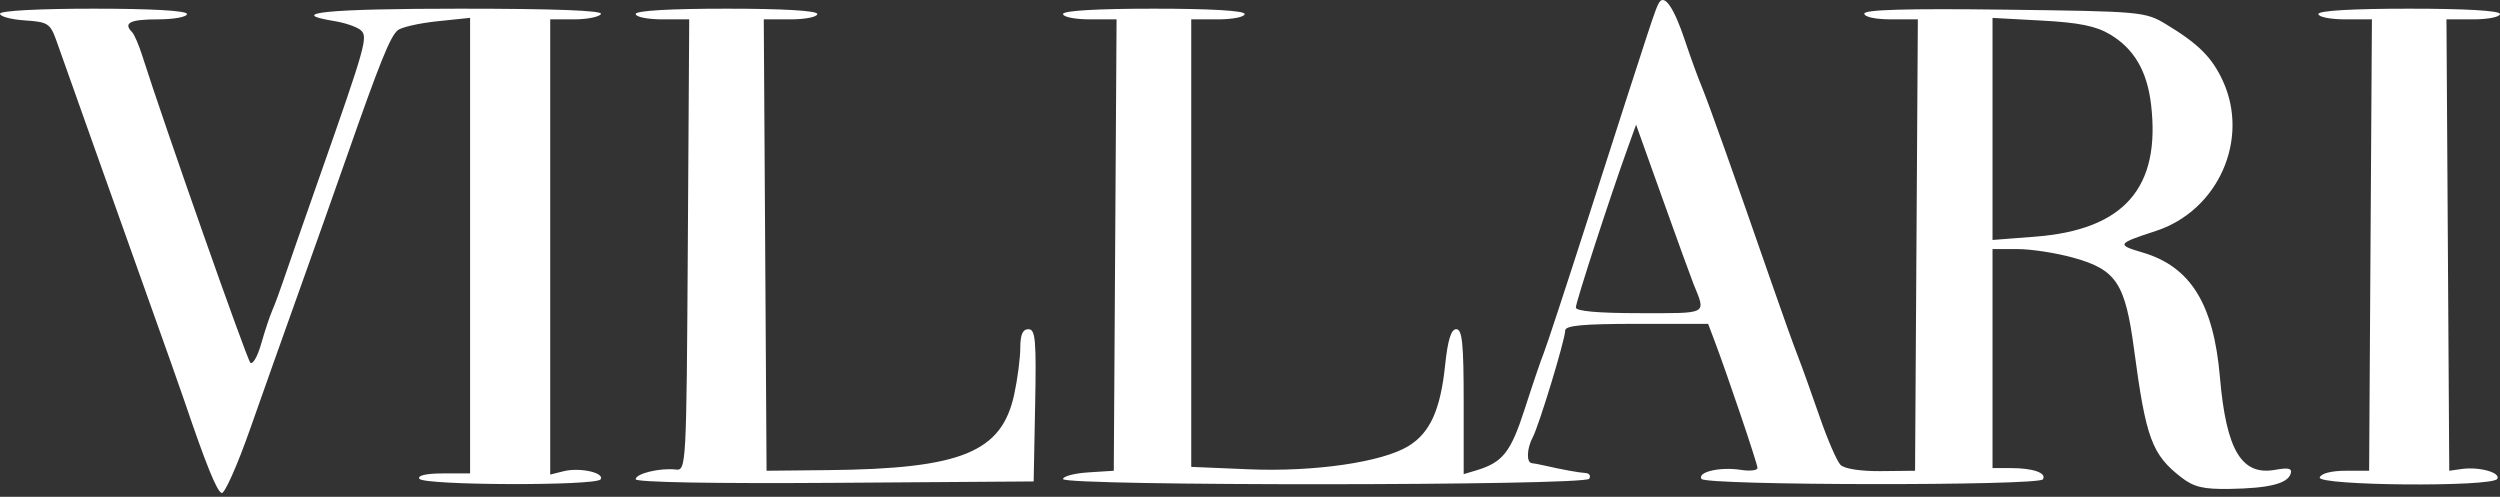 <?xml version="1.0" encoding="UTF-8"?> <svg xmlns="http://www.w3.org/2000/svg" width="468" height="93" viewBox="0 0 468 93" fill="none"><rect x="0" y="0" width="468" height="93" fill="#333333" stroke="none"/><path fill-rule="evenodd" clip-rule="evenodd" d="M310.596 0.47C309.926 1.553 309.574 2.622 297.365 40.625C293.212 53.55 289.439 65.025 288.98 66.125C288.521 67.225 286.944 71.855 285.477 76.414C282.809 84.706 281.335 86.571 276.25 88.088L274 88.76V75.192C274 64.307 273.727 61.625 272.616 61.625C271.645 61.625 271.022 63.635 270.526 68.375C269.648 76.756 267.703 81.034 263.644 83.515C258.718 86.525 246.006 88.369 233.75 87.852L223 87.398V45.512V3.625H228C230.75 3.625 233 3.175 233 2.625C233 1.998 226.667 1.625 216 1.625C205.333 1.625 199 1.998 199 2.625C199 3.175 201.255 3.625 204.011 3.625H209.022L208.761 45.875L208.5 88.125L203.75 88.43C201.137 88.597 199 89.16 199 89.68C199 91.006 296.68 90.951 297.5 89.625C297.84 89.075 297.529 88.592 296.809 88.551C295.57 88.48 292.316 87.885 289 87.123C288.175 86.933 287.163 86.744 286.75 86.702C285.713 86.596 285.81 83.953 286.927 81.861C288.11 79.646 293.01 63.531 293.004 61.875C293.001 60.937 296.34 60.625 306.379 60.625H319.757L320.803 63.375C323.229 69.754 329 86.807 329 87.595C329 88.066 327.597 88.229 325.882 87.959C322.029 87.352 317.71 88.346 318.518 89.654C319.286 90.897 381.668 90.971 382.435 89.73C383.178 88.529 380.595 87.625 376.418 87.625H373V67.125V46.625H377.684C380.261 46.625 385 47.363 388.217 48.266C396.186 50.502 397.847 53.027 399.499 65.424C401.722 82.101 402.841 85.12 408.385 89.398C410.692 91.179 412.494 91.605 417.385 91.525C424.706 91.406 428.193 90.547 428.804 88.712C429.15 87.674 428.461 87.496 425.878 87.956C419.608 89.073 416.741 84.249 415.571 70.611C414.393 56.871 410.071 49.91 401.075 47.262C396.17 45.818 396.3 45.609 403.576 43.236C415.232 39.434 421.176 26.102 416.11 15.125C414.078 10.722 411.542 8.195 405.5 4.549C401.585 2.187 400.942 2.129 375.25 1.807C357.012 1.578 349 1.805 349 2.551C349 3.173 351.108 3.625 354.011 3.625H359.022L358.761 45.875L358.5 88.125L352.14 88.193C348.358 88.234 345.282 87.764 344.551 87.034C343.876 86.358 342.106 82.277 340.618 77.965C339.13 73.653 337.295 68.55 336.542 66.625C335.788 64.7 333.609 58.625 331.701 53.125C324.547 32.511 319.748 19.032 318.527 16.125C317.834 14.475 316.443 10.65 315.437 7.625C313.398 1.498 311.602 -1.158 310.596 0.47ZM0 2.57C0 3.09 2.095 3.653 4.655 3.82C8.966 4.103 9.402 4.383 10.564 7.625C11.253 9.55 14.291 18.1 17.313 26.625C20.335 35.15 25.143 48.65 27.997 56.625C30.851 64.6 33.797 72.925 34.543 75.125C38.559 86.964 40.603 92.007 41.5 92.291C42.05 92.464 44.436 87.098 46.803 80.366C49.17 73.633 53.283 62.05 55.943 54.625C58.604 47.2 62.672 35.725 64.985 29.125C71.122 11.608 73.051 6.827 74.453 5.664C75.141 5.093 78.471 4.336 81.852 3.983L88 3.34V45.983V88.625H82.941C79.823 88.625 78.119 89.009 78.5 89.625C79.277 90.882 111.66 90.983 112.434 89.732C113.205 88.484 108.515 87.458 105.5 88.214L103 88.842V46.233V3.625H107.441C109.884 3.625 112.16 3.175 112.5 2.625C112.906 1.968 103.844 1.625 86.059 1.625C61.348 1.625 53.233 2.427 62.589 3.946C64.563 4.266 66.762 5.013 67.476 5.605C68.956 6.834 68.578 8.185 59.634 33.625C56.636 42.15 53.655 50.7 53.009 52.625C52.364 54.55 51.443 57.025 50.964 58.125C50.484 59.225 49.546 62.052 48.878 64.407C48.211 66.762 47.299 68.324 46.853 67.878C46.183 67.208 30.655 23.094 26.636 10.441C25.993 8.415 25.136 6.428 24.733 6.025C23.006 4.297 24.341 3.625 29.5 3.625C32.525 3.625 35 3.175 35 2.625C35 1.996 28.5 1.625 17.5 1.625C7.176 1.625 0 2.013 0 2.57ZM119 2.625C119 3.175 121.255 3.625 124.011 3.625H129.022L128.761 45.875C128.504 87.457 128.468 88.121 126.5 87.898C123.513 87.559 119 88.653 119 89.717C119 90.282 133.687 90.546 156.25 90.387L193.5 90.125L193.777 75.875C194.016 63.64 193.839 61.625 192.527 61.625C191.453 61.625 191 62.648 191 65.076C191 66.974 190.491 70.898 189.87 73.796C187.536 84.678 179.993 87.752 155 88.007L143.5 88.125L143.239 45.875L142.978 3.625H147.989C150.745 3.625 153 3.175 153 2.625C153 1.998 146.667 1.625 136 1.625C125.333 1.625 119 1.998 119 2.625ZM434 2.625C434 3.175 436.255 3.625 439.011 3.625H444.022L443.761 45.875L443.5 88.125H439.089C436.451 88.125 434.508 88.628 434.255 89.375C433.73 90.932 466.522 91.208 467.482 89.654C468.207 88.481 464.127 87.335 460.858 87.794L458.5 88.125L458.239 45.875L457.978 3.625H462.989C465.745 3.625 468 3.175 468 2.625C468 1.998 461.667 1.625 451 1.625C440.333 1.625 434 1.998 434 2.625ZM395.009 6.445C399.486 9.116 401.936 13.292 402.673 19.509C404.526 35.157 397.644 43.021 380.975 44.306L373 44.921V24.137V3.352L382.25 3.853C389.204 4.229 392.371 4.872 395.009 6.445ZM317.013 53.125C319.363 58.959 319.973 58.625 306.969 58.625C299.18 58.625 295 58.254 295 57.561C295 56.548 301.336 37.047 304.692 27.733L306.274 23.34L311.241 37.233C313.972 44.873 316.57 52.025 317.013 53.125Z" fill="white"></path></svg> 